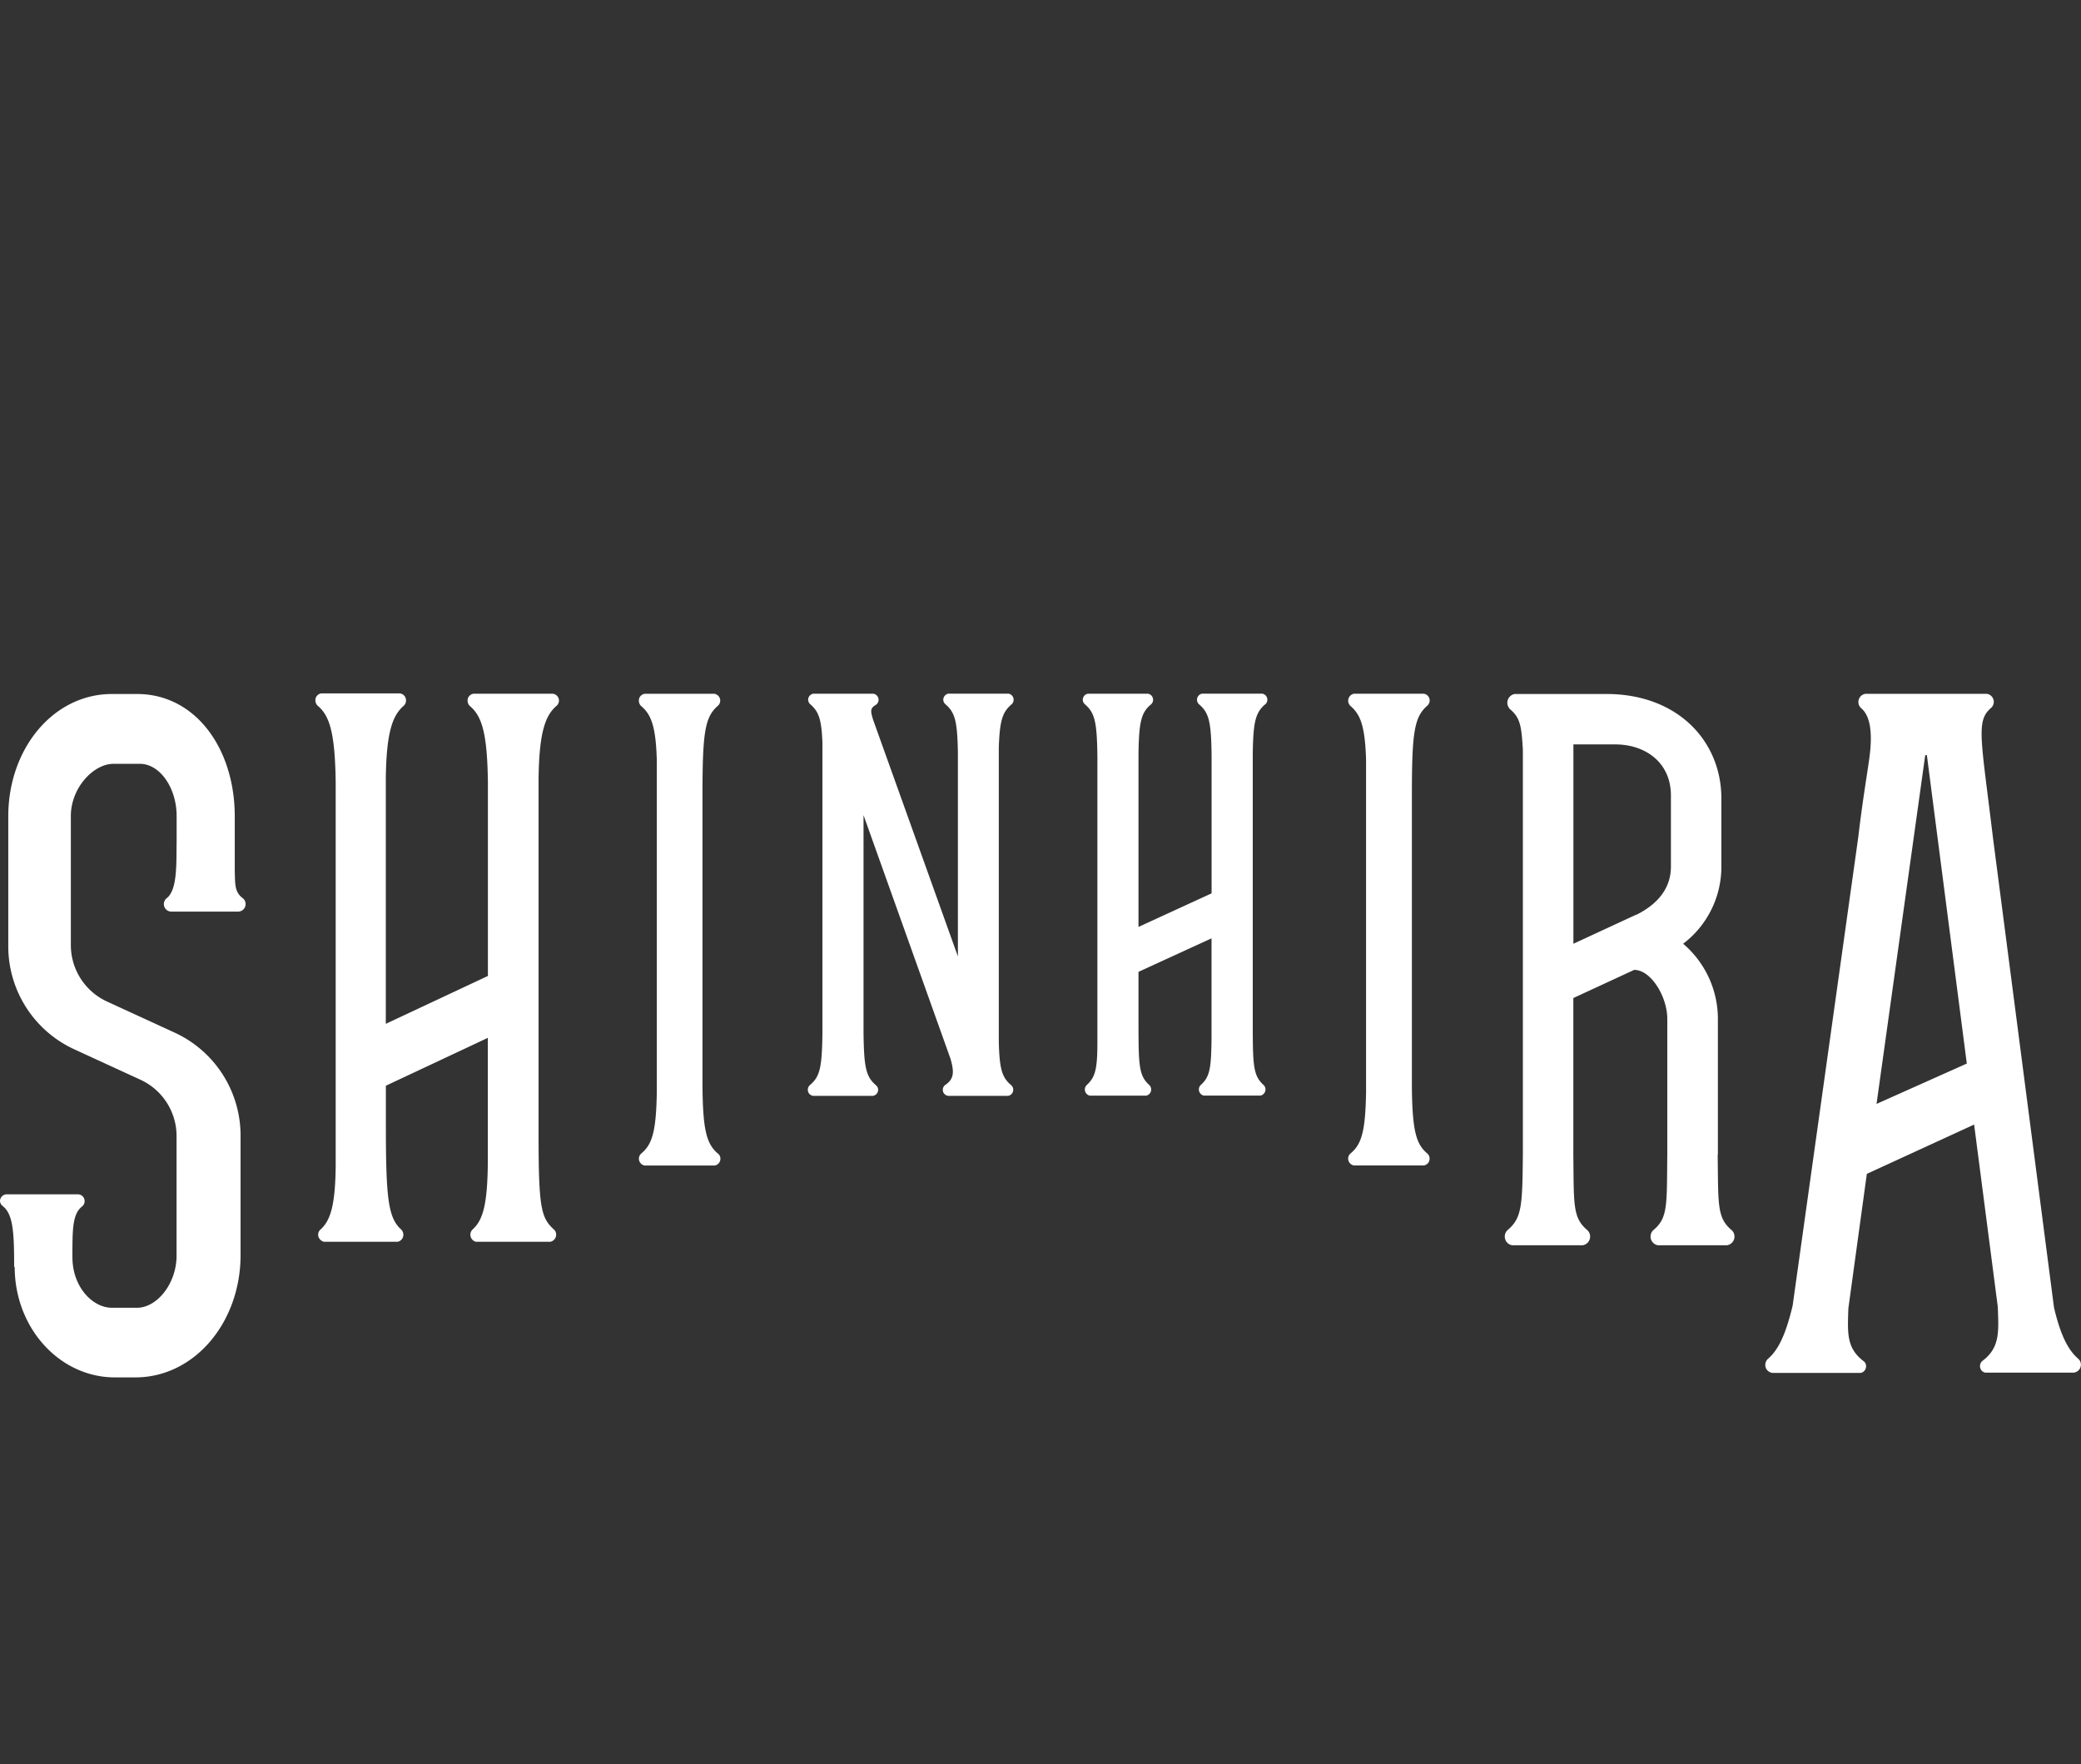 <svg xmlns="http://www.w3.org/2000/svg" viewBox="0 0 304.32 257.99"><rect x="0" y="0" width="304.32" height="257.99" fill="#333333" stroke="none"/><defs><style>.cls-1{fill:none;}.cls-2{fill:#fff;fill-rule:evenodd;}</style></defs><g id="レイヤー_2" data-name="レイヤー 2"><g id="レイヤー_1-2" data-name="レイヤー 1"><rect class="cls-1" x="0.01" width="304.31" height="257.99"/><path id="logo_step03.svg" data-name="logo step03.svg" class="cls-2" d="M80.81,101.44H69.26a1,1,0,0,0-.86,1.21,1,1,0,0,0,.35.62c1.7,1.46,2.52,3.89,2.6,11.23v28.21l-14.93,7v-36c.1-6.72,1-9.09,2.6-10.49a1.07,1.07,0,0,0,.11-1.48,1.08,1.08,0,0,0-.63-.35H47a1,1,0,0,0-.86,1.2,1,1,0,0,0,.35.63c1.7,1.46,2.51,3.89,2.6,11.24v56.15c-.07,5.63-.76,7.84-2.19,9.15a1,1,0,0,0-.08,1.49,1.08,1.08,0,0,0,.56.33H58.15a1.05,1.05,0,0,0,.81-1.26,1,1,0,0,0-.32-.56c-1.84-1.68-2.21-4.45-2.21-15h0v-6l0,0,14.91-7v18.28c-.06,6.1-.72,8.37-2.21,9.72a1.06,1.06,0,0,0-.07,1.49,1,1,0,0,0,.56.33H80.49a1.07,1.07,0,0,0,.82-1.26,1,1,0,0,0-.33-.56c-1.85-1.68-2.22-3.2-2.22-13.75l0-1.28v-51c.1-6.73,1-9.09,2.6-10.5a1,1,0,0,0,.1-1.48A1,1,0,0,0,80.81,101.44ZM105,168.7c-1.64-1.41-2.2-3.29-2.27-9.69v-42.8l0,0c0-9.17.36-11.34,2.24-13a1,1,0,0,0,.1-1.43,1,1,0,0,0-.6-.33H94.28a1,1,0,0,0-.83,1.22,1,1,0,0,0,.33.59c1.48,1.26,2.12,3,2.27,7.86v48.55c-.09,5.85-.69,7.68-2.27,9a1,1,0,0,0-.1,1.42,1,1,0,0,0,.6.34h10.21a1,1,0,0,0,.5-1.76ZM206.47,159v-42.8a.05.05,0,0,0,0,0c0-9.17.36-11.34,2.24-13a1,1,0,0,0-.5-1.76H198a1.05,1.05,0,0,0-.83,1.22,1.14,1.14,0,0,0,.34.59c1.47,1.26,2.11,3,2.26,7.86v48.55c-.09,5.85-.68,7.68-2.27,9a1,1,0,0,0-.1,1.42,1,1,0,0,0,.6.34h10.21a1,1,0,0,0,.84-1.15.92.92,0,0,0-.34-.61C207.1,167.29,206.54,165.41,206.47,159Zm-58.55-56a.9.9,0,0,0,.09-1.27.89.89,0,0,0-.54-.3H138.7a.9.9,0,0,0-.75,1,.94.94,0,0,0,.3.54c1.4,1.2,1.75,2.46,1.83,7.06v29.82L127.7,105.3c-.52-1.61-.33-1.76.46-2.29a.89.89,0,0,0,.11-1.26.88.88,0,0,0-.56-.31h-8.78a.9.9,0,0,0-.74,1,.94.94,0,0,0,.3.54c1.24,1.07,1.65,2.18,1.78,5.63V151c-.06,5.11-.36,6.42-1.83,7.67a.91.91,0,0,0-.09,1.27.94.94,0,0,0,.54.3h8.77a.9.9,0,0,0,.75-1,.94.94,0,0,0-.3-.54c-1.46-1.25-1.77-2.56-1.83-7.68V119.2L139,154.82c.6,2.07.46,3-.8,3.85a.89.89,0,0,0-.13,1.25.94.94,0,0,0,.57.32h8.78a.9.9,0,0,0,.44-1.57c-1.33-1.13-1.7-2.33-1.8-6.36v-43C146.2,105.32,146.6,104.14,147.92,103Zm37.1,0a.9.9,0,0,0,.1-1.27.89.89,0,0,0-.54-.3H175.8a.9.9,0,0,0-.44,1.57c1.46,1.26,1.77,2.56,1.82,7.68v19.95l-10.69,4.91V110.18c.07-4.69.42-6,1.82-7.17a.9.9,0,0,0,.1-1.27.89.89,0,0,0-.54-.3h-8.78a.9.9,0,0,0-.74,1,.94.94,0,0,0,.3.54c1.46,1.26,1.77,2.57,1.83,7.69v41.74c0,3.93-.31,5.1-1.54,6.23a.92.92,0,0,0,.42,1.57h8.27a.91.91,0,0,0,.69-1.09.89.89,0,0,0-.27-.48c-1.59-1.45-1.56-3-1.56-10.3h0v-6.23l0,0,10.68-4.9V152c-.05,4.26-.27,5.47-1.55,6.63a.91.91,0,0,0-.06,1.29.87.87,0,0,0,.48.28h8.3a.92.92,0,0,0,.7-1.09.94.94,0,0,0-.28-.48c-1.59-1.45-1.56-3-1.56-10.3l0,0V110.18C183.27,105.49,183.61,104.22,185,103Zm66.2,65.8v-19.9A14.45,14.45,0,0,0,246.14,138a14.14,14.14,0,0,0,5.59-11.39v-9.84c0-8.43-6.42-15.29-16.81-15.29H221.51a1.3,1.3,0,0,0-1.06,1.5,1.34,1.34,0,0,0,.42.76c1.5,1.28,1.63,2.6,1.83,5.9v59.2c-.08,7.33-.11,9.22-2.2,11a1.29,1.29,0,0,0,.64,2.25h10.3a1.29,1.29,0,0,0,1.08-1.48,1.26,1.26,0,0,0-.44-.77c-2.1-1.8-1.92-3.68-2-11v-22.9l8.9-4.12c2.47,0,4.84,3.94,4.84,7.15v19.87c-.08,7.35.11,9.23-2,11a1.29,1.29,0,0,0,.64,2.25h10.09a1.29,1.29,0,0,0,1.08-1.48,1.26,1.26,0,0,0-.44-.77c-2.1-1.79-1.91-3.68-2-11Zm-6.87-42.06c0,2.79-1.54,5.26-5,7l-.06,0h0L230.09,138V108.85h6.09c4.5,0,8.17,2.69,8.17,7.47v10.43Zm59.54,71.92c-1.49-1.28-2.59-3.51-3.52-7.48l-8.92-68.65s0,0,0,0c-1.76-14.65-2.51-17.1-.3-19a1.18,1.18,0,0,0,.13-1.67,1.14,1.14,0,0,0-.72-.4H272.76a1.21,1.21,0,0,0-.57,2.11c1.3,1.11,1.68,3.53,1.19,7.2l-.17,1.19c-.37,2.5-.92,5.82-1.46,10.44h0l-9.6,68.52c-1,4.18-2.07,6.45-3.59,7.76a1.2,1.2,0,0,0-.13,1.67,1.27,1.27,0,0,0,.71.4h13a1,1,0,0,0,.73-1.18.88.88,0,0,0-.31-.51c-2.56-1.92-2.38-4.15-2.26-7.74L273,171.65v0l15.69-7.21,3.46,26.64c.14,3.69.33,6-2.27,7.94a1,1,0,0,0-.11,1.37,1,1,0,0,0,.52.32h13a1.18,1.18,0,0,0,1-1.36A1.11,1.11,0,0,0,303.89,198.67Zm-29.47-37.24,7.12-51h.24l5.84,45.1ZM34.33,127.37v-8c0-9.86-5.7-17.89-14.3-17.89H16.38c-8.6,0-15.17,8-15.17,17.89v19a16.58,16.58,0,0,0,9.66,15.07l9.66,4.44a9.07,9.07,0,0,1,5.29,8.27v17.44c0,4.14-2.88,7.64-5.79,7.64H16.38c-2.86,0-5.79-3.06-5.79-7.4,0-4.1,0-6.31,1.42-7.42a1,1,0,0,0-.55-1.77H.93A1,1,0,0,0,0,175.62a1,1,0,0,0,.38.72c1.52,1.19,1.69,3.69,1.69,8.92h.08c0,8.92,6.56,16.15,14.65,16.15h3c8.6,0,15.38-8,15.38-17.89V166.06A16.57,16.57,0,0,0,25.55,151l-9.9-4.55a9.09,9.09,0,0,1-5.29-8.26V119.33c0-4.14,3.32-7.64,6.23-7.64h3.87c2.91,0,5.37,3.5,5.37,7.64v3.75c-.06,3,.16,7-1.44,8.25a1.1,1.1,0,0,0-.2,1.54,1.11,1.11,0,0,0,.81.43h9.84a1.1,1.1,0,0,0,.61-2c-1.11-.88-1.07-1.88-1.12-4Zm80.05,54.08h0l.13,0h0l-.13,0Z"/></g></g></svg>